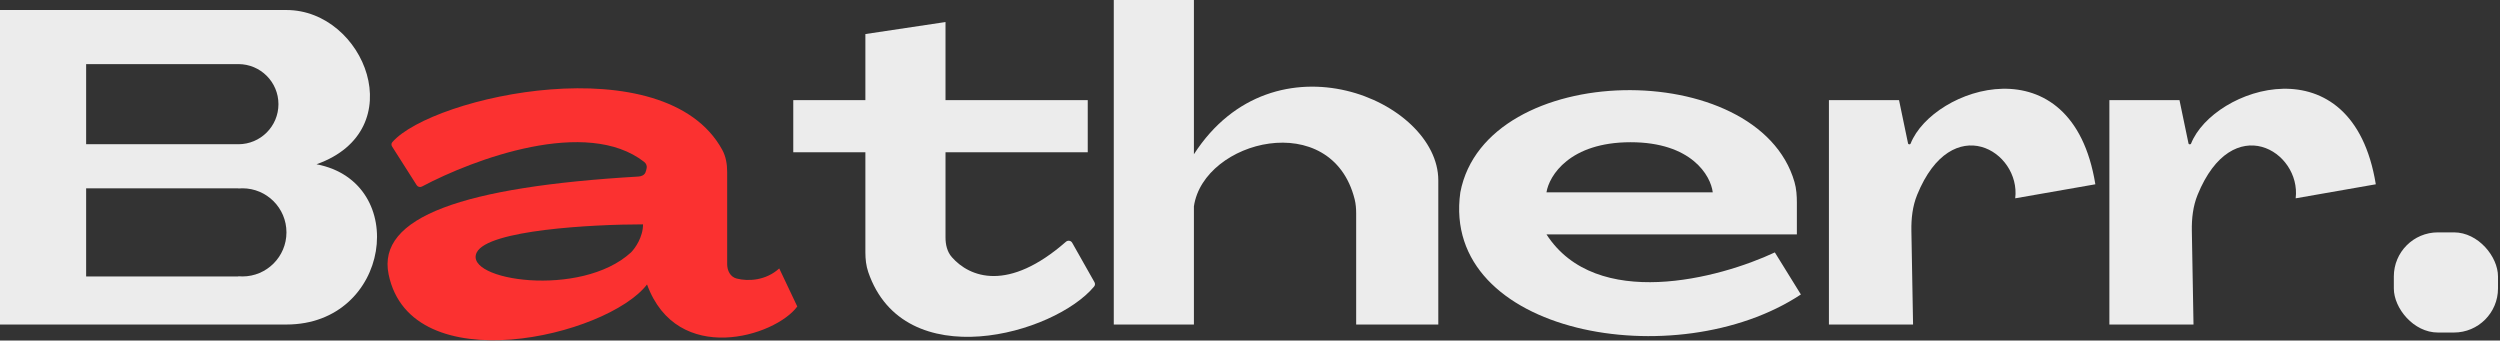 <svg xmlns="http://www.w3.org/2000/svg" width="624" height="85" viewBox="0 0 624 85" fill="none"><rect x="0" y="0" width="624" height="85" fill="#333333" stroke="none"/><path d="M236 25V5.5L216 8.5V25H198V38H216V62.997C216 64.659 216.176 66.334 216.714 67.906C225.641 93.981 263.205 83.45 273.099 71.505C273.353 71.198 273.373 70.775 273.176 70.427L267.617 60.592C267.301 60.033 266.538 59.922 266.054 60.345C251.643 72.959 242.047 69.257 237.582 64.186C236.412 62.857 236 61.067 236 59.297V38H271.5V25H236Z" fill="#ECECEC"></path><path d="M298 0V38.5C318 7.5 359 25 359 45V81H338.5V53.286C338.5 52.098 338.412 50.894 338.123 49.741C332.395 26.893 300.439 34.912 298 51.5V81H278V0H298Z" fill="#ECECEC"></path><path fill-rule="evenodd" clip-rule="evenodd" d="M386 58.5H448.5V50.627C448.5 48.879 448.39 47.113 447.906 45.433C438.849 14.023 370.832 14.878 364.5 48C359.5 83.5 418.5 94 449.5 73.5L443 63C429.167 69.5 398.4 77.7 386 58.5ZM386 48H427.5C427 43.833 422.2 35.5 407 35.5C391.8 35.5 386.667 43.833 386 48Z" fill="#ECECEC"></path><path d="M456.5 81H477.5L477.083 57.624C477.028 54.559 477.366 51.463 478.523 48.625C487.22 27.298 504.412 37.735 503 49.5L523 46C517.162 10.001 482.452 21.807 476.895 35.827C476.779 36.12 476.311 36.094 476.247 35.786L474 25H456.5V81Z" fill="#ECECEC"></path><path d="M526.5 81H547.5L547.083 57.624C547.028 54.559 547.366 51.463 548.523 48.625C557.22 27.298 574.412 37.735 573 49.5L593 46C587.162 10.001 552.452 21.807 546.895 35.827C546.779 36.12 546.311 36.094 546.247 35.786L544 25H526.5V81Z" fill="#ECECEC"></path><path fill-rule="evenodd" clip-rule="evenodd" d="M105.314 46.562C104.849 46.809 104.281 46.655 103.998 46.211L97.871 36.584C97.648 36.232 97.646 35.796 97.92 35.483C107.976 23.974 165.936 11.241 180.268 37.386C181.185 39.059 181.5 40.98 181.5 42.889V65.927C181.5 67.542 182.285 69.113 183.848 69.519C186.801 70.284 191.182 70.017 194.5 67L199 76.5C193.5 84 169 91.5 161.5 71C151.5 84 102.583 95.482 97 68.5C94.026 54.126 115.619 46.631 159.344 44.066C160.08 44.023 160.828 43.72 161.106 43.037C161.257 42.666 161.355 42.271 161.416 41.912C161.513 41.338 161.248 40.775 160.789 40.417C146.448 29.207 118.334 39.657 105.314 46.562ZM119 63C121.8 57.4 147.833 56 160.5 56C160.5 59.2 158.5 62 157.5 63C145 74.5 115.5 70 119 63Z" fill="#FB3130"></path><path fill-rule="evenodd" clip-rule="evenodd" d="M0 81V2.5H71.5C91 2.5 103 32.5 79 41C102.5 45.5 97.5 81 71.5 81H0ZM59.5 16H21.5V36H59.5C65.023 36 69.5 31.523 69.5 26C69.5 20.477 65.023 16 59.5 16ZM21.5 47H59.5V47.045C59.829 47.015 60.163 47 60.5 47C66.575 47 71.5 51.925 71.5 58C71.5 64.075 66.575 69 60.5 69C60.163 69 59.829 68.985 59.5 68.955V69H21.5V47Z" fill="#ECECEC"></path><rect x="597.5" y="58" width="26" height="25" rx="11" fill="#ECECEC"></rect></svg>